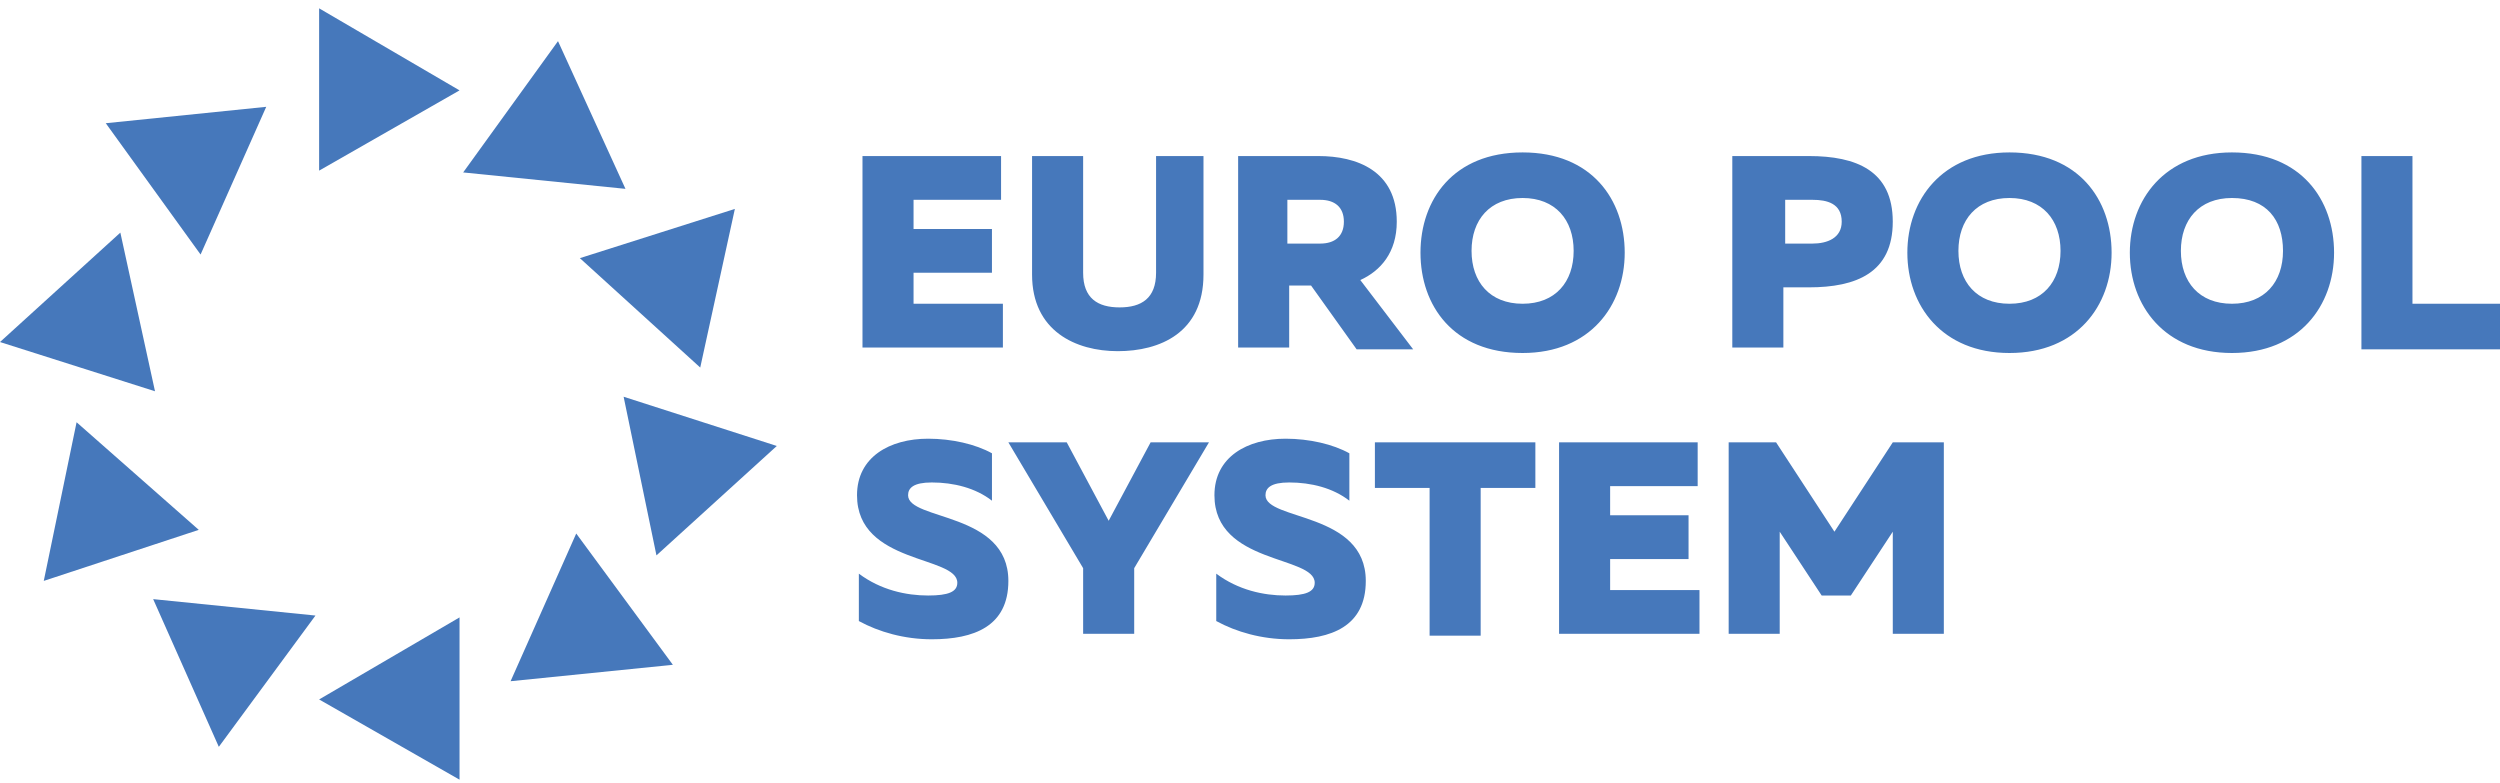 <?xml version="1.0" encoding="UTF-8"?>
<svg xmlns="http://www.w3.org/2000/svg" width="150" height="47" viewBox="0 0 150 47" fill="none">
  <path d="M34.574 32.011L30.635 40.873L40.372 39.888L34.574 32.011ZM12.035 15.271L15.974 6.409L6.346 7.393L12.035 15.271ZM27.572 37.044L19.147 41.967L27.572 46.781V37.044ZM19.147 10.238L27.572 5.423L19.147 0.5V10.238ZM18.928 36.933L9.19 35.948L13.129 44.81L18.928 36.933ZM27.79 10.346L37.528 11.331L33.48 2.469L27.79 10.346ZM11.926 31.791L4.595 25.335L2.626 34.854L11.926 31.791ZM34.792 15.489L42.014 22.053L44.092 12.535L34.792 15.489ZM9.3 23.476L7.221 13.957L0 20.522L9.3 23.476ZM37.417 23.804L39.387 33.323L46.608 26.758L37.417 23.804Z" fill="#4678BB"></path>
  <path d="M116.63 26.541V38.029H113.567V31.902L111.05 35.731H109.3L106.783 31.902V38.029H103.72V26.541H106.565L110.066 31.902L113.567 26.541H116.63H116.63ZM101.86 26.541V29.167H96.608V30.917H101.313V33.543H96.608V35.403H101.969V38.029H93.544V26.541L101.86 26.541ZM92.122 26.541V29.276H88.84V38.139H85.776V29.276H82.494V26.541H92.122H92.122ZM77.133 26.322C78.555 26.322 79.977 26.65 80.962 27.198V30.042C79.978 29.276 78.665 28.948 77.352 28.948C76.257 28.948 75.929 29.276 75.929 29.714C75.929 31.246 81.947 30.698 81.947 34.856C81.947 37.591 79.868 38.357 77.352 38.357C75.71 38.357 74.179 37.92 72.975 37.263V34.419C74.288 35.403 75.82 35.731 77.133 35.731C78.336 35.731 78.883 35.513 78.883 34.966C78.883 33.325 72.866 33.872 72.866 29.714C72.866 27.416 74.835 26.322 77.133 26.322L77.133 26.322ZM64.988 38.029V34.09L60.502 26.541H64.004L66.52 31.246L69.037 26.541H72.538L68.052 34.09V38.029H64.988ZM55.688 26.322C57.111 26.322 58.533 26.65 59.518 27.198V30.042C58.533 29.276 57.22 28.948 55.907 28.948C54.813 28.948 54.485 29.276 54.485 29.714C54.485 31.246 60.502 30.698 60.502 34.856C60.502 37.591 58.424 38.357 55.907 38.357C54.266 38.357 52.734 37.92 51.531 37.263V34.419C52.844 35.403 54.375 35.731 55.688 35.731C56.892 35.731 57.439 35.513 57.439 34.966C57.439 33.325 51.421 33.872 51.421 29.714C51.421 27.416 53.391 26.322 55.688 26.322ZM144.748 9.363V18.226H150V20.961H141.685V9.363H144.748ZM133.917 9.145C138.074 9.145 140.044 11.989 140.044 15.162C140.044 18.335 137.965 21.18 133.917 21.18C129.868 21.18 127.79 18.335 127.79 15.162C127.79 11.989 129.868 9.145 133.917 9.145ZM133.917 11.88C131.947 11.88 130.853 13.193 130.853 15.053C130.853 16.913 131.947 18.225 133.917 18.225C135.886 18.225 136.98 16.913 136.98 15.053C136.98 13.193 135.995 11.88 133.917 11.88ZM120.569 9.145C124.726 9.145 126.696 11.989 126.696 15.162C126.696 18.335 124.617 21.18 120.569 21.18C116.52 21.18 114.441 18.335 114.441 15.162C114.441 11.989 116.52 9.145 120.569 9.145ZM120.569 11.88C118.599 11.88 117.505 13.193 117.505 15.053C117.505 16.913 118.599 18.225 120.569 18.225C122.538 18.225 123.632 16.913 123.632 15.053C123.632 13.193 122.538 11.88 120.569 11.88ZM108.533 9.363C111.378 9.363 113.566 10.239 113.566 13.302C113.566 16.366 111.378 17.241 108.533 17.241H107.002V20.852H103.938V9.364L108.533 9.363ZM108.752 11.989H107.111V14.615H108.752C109.628 14.615 110.503 14.287 110.503 13.302C110.503 12.208 109.628 11.989 108.752 11.989ZM91.356 9.145C95.513 9.145 97.483 11.989 97.483 15.162C97.483 18.335 95.404 21.18 91.356 21.18C87.198 21.18 85.229 18.335 85.229 15.162C85.229 11.989 87.198 9.145 91.356 9.145ZM91.356 11.88C89.386 11.88 88.293 13.193 88.293 15.053C88.293 16.912 89.387 18.225 91.356 18.225C93.325 18.225 94.419 16.912 94.419 15.053C94.419 13.193 93.325 11.88 91.356 11.88ZM74.288 20.851V9.363H79.102C81.399 9.363 83.806 10.239 83.806 13.302C83.806 15.162 82.822 16.256 81.618 16.803L84.791 20.961H81.399L78.664 17.132H77.351V20.852H74.287L74.288 20.851ZM77.242 14.615H79.211C80.086 14.615 80.633 14.177 80.633 13.302C80.633 12.427 80.086 11.989 79.211 11.989H77.242V14.615ZM72.209 9.363V16.475C72.209 19.976 69.583 21.07 67.067 21.07C64.55 21.07 61.924 19.867 61.924 16.475V9.363H64.988V16.366C64.988 17.897 65.863 18.444 67.176 18.444C68.489 18.444 69.364 17.897 69.364 16.366V9.363H72.209ZM60.064 9.363V11.989H54.813V13.74H59.517V16.366H54.813V18.226H60.174V20.851H51.749V9.363L60.064 9.363Z" fill="#4678BB"></path>
</svg>
